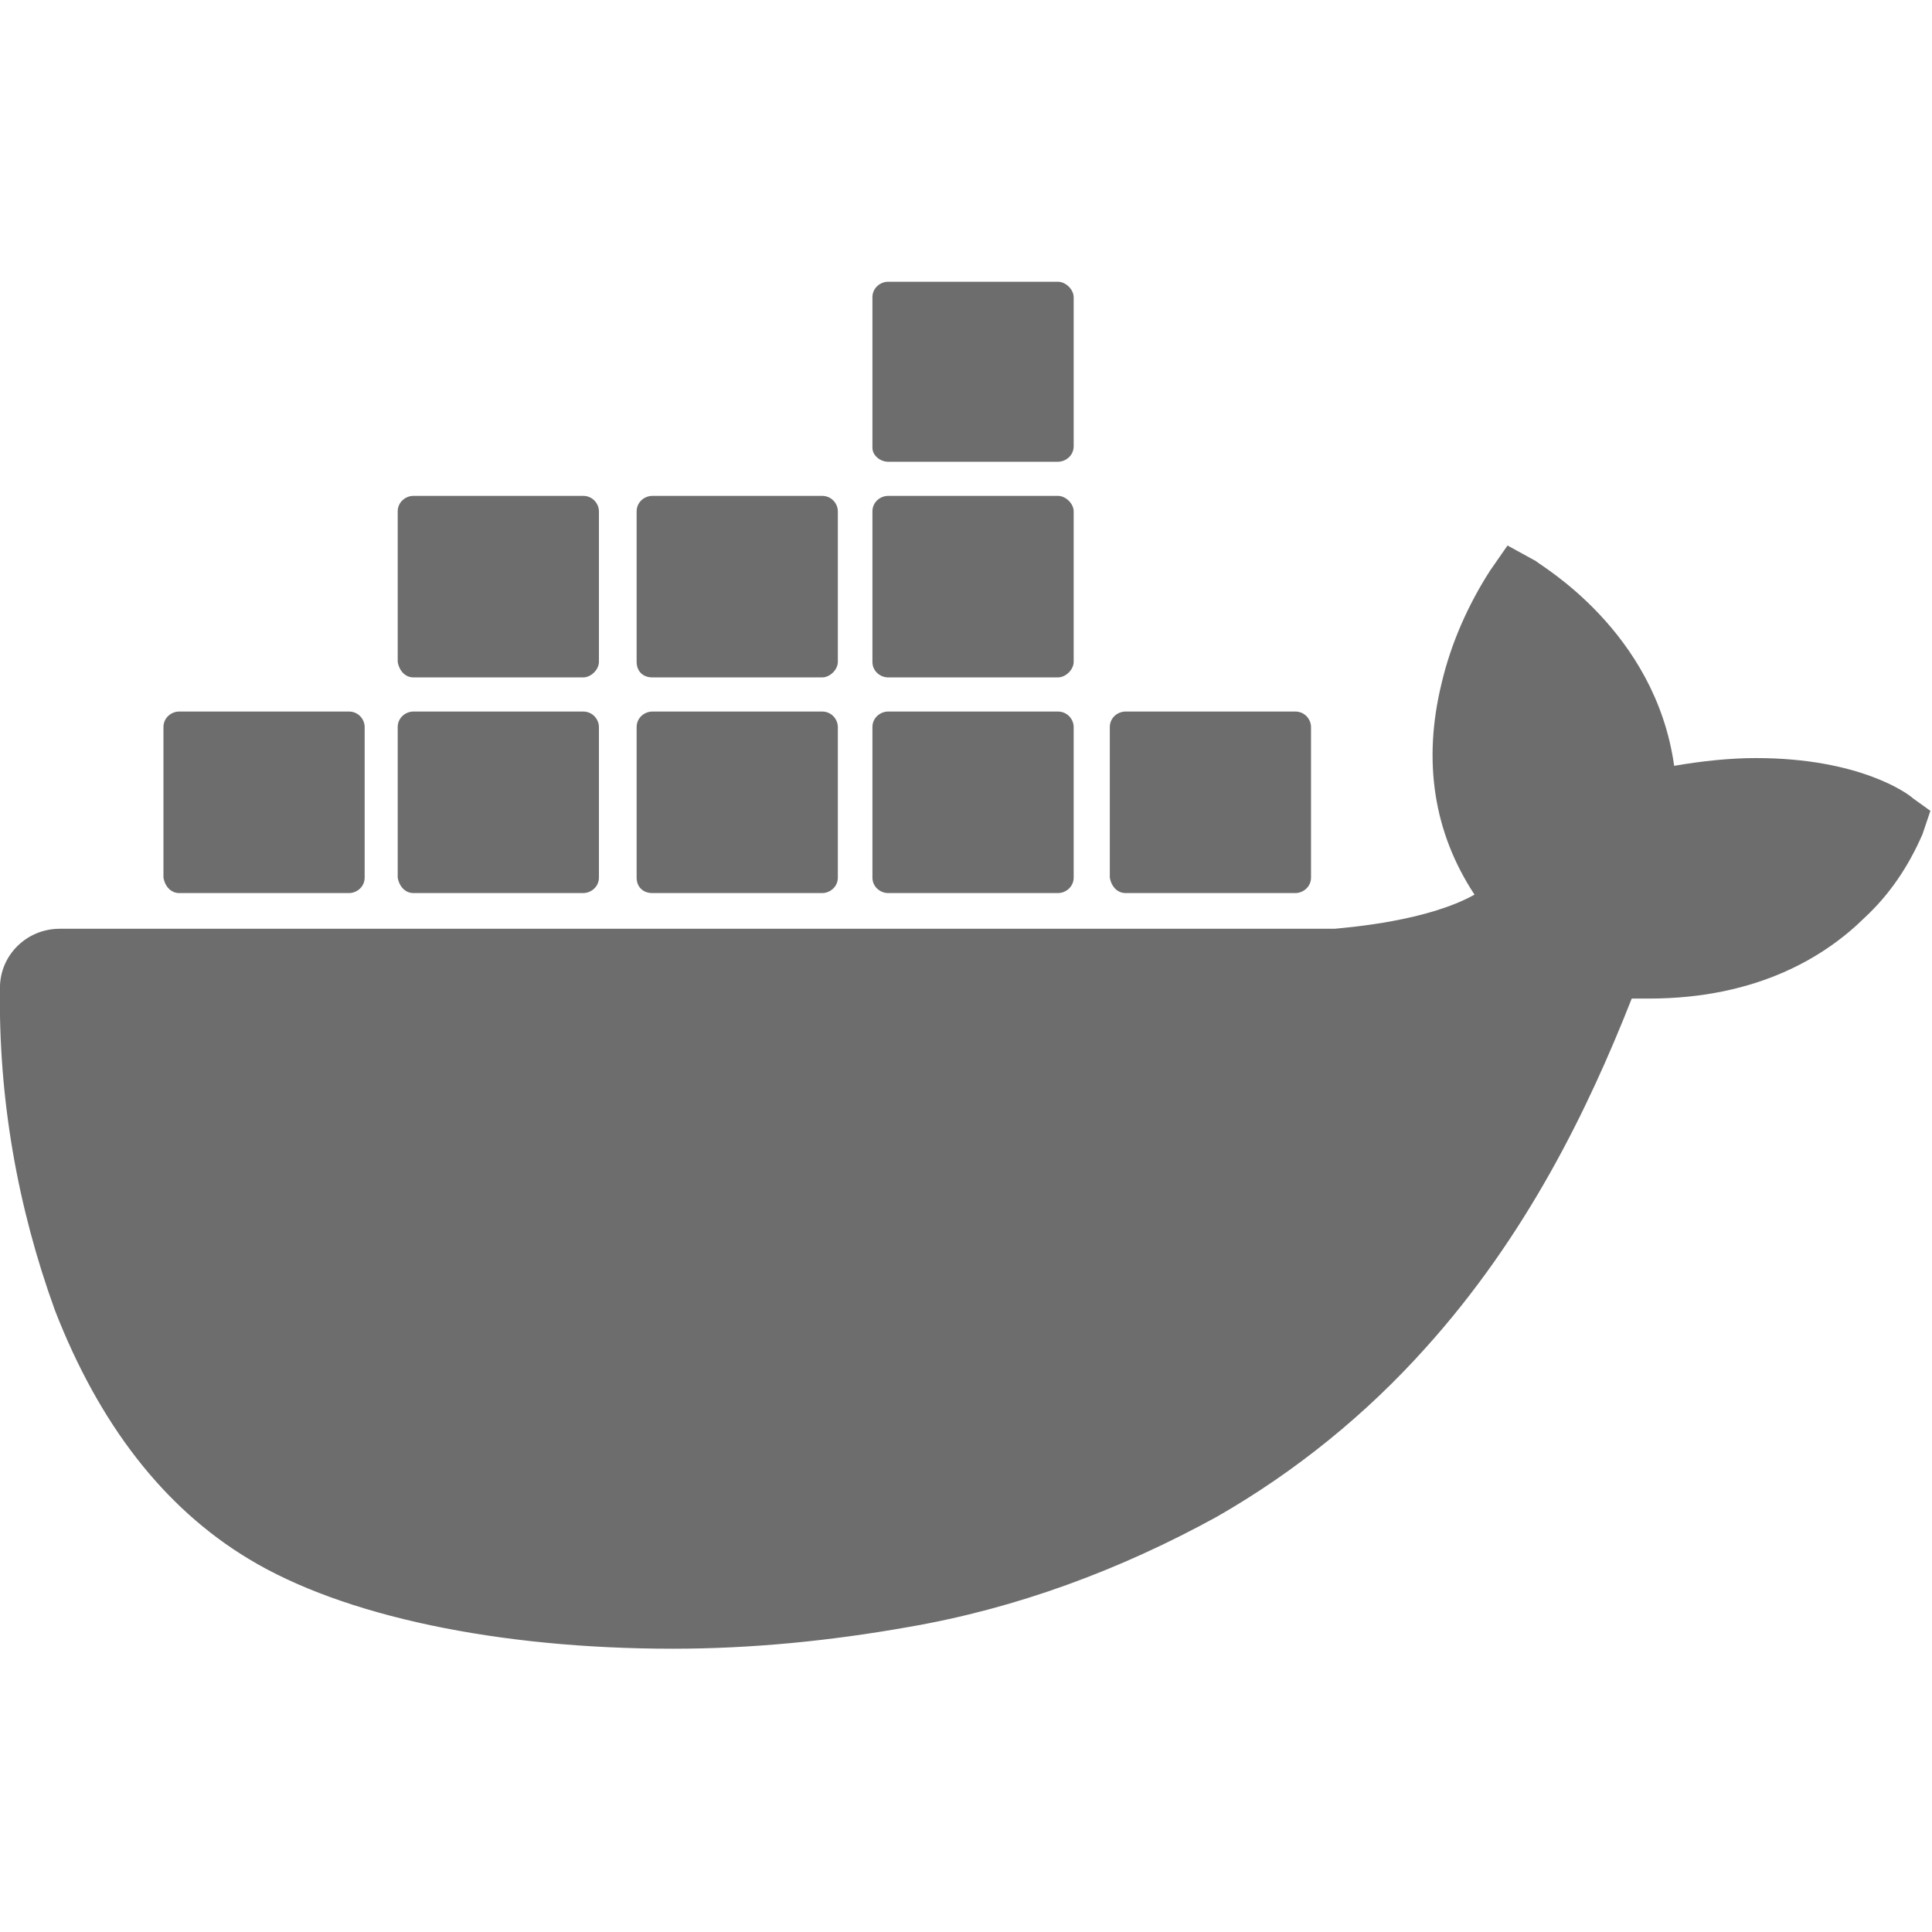 <svg width="48" height="48" viewBox="0 0 48 48" fill="none" xmlns="http://www.w3.org/2000/svg">
<g clip-path="url(#clip0)">
<path opacity="0.6" d="M47.531 19.837C47.413 19.721 46.203 18.834 43.625 18.834C42.961 18.834 42.258 18.912 41.594 19.027C41.125 15.674 38.274 14.054 38.157 13.939L37.454 13.553L37.025 14.17C36.478 15.018 36.048 15.982 35.814 16.984C35.345 18.912 35.618 20.685 36.634 22.227C35.462 22.882 33.549 23.036 33.158 23.075H1.483C0.663 23.075 -0.001 23.73 -0.001 24.54C-0.04 27.277 0.429 29.975 1.366 32.558C2.46 35.372 4.061 37.453 6.17 38.726C8.514 40.152 12.38 40.962 16.715 40.962C18.668 40.962 20.621 40.769 22.574 40.422C25.269 39.959 27.846 38.995 30.229 37.685C32.182 36.567 33.939 35.141 35.423 33.483C37.923 30.707 39.446 27.585 40.54 24.809C40.696 24.809 40.813 24.809 40.969 24.809C43.703 24.809 45.383 23.73 46.32 22.805C46.945 22.227 47.413 21.533 47.765 20.723L47.96 20.145L47.531 19.837ZM27.963 22.188H32.182C32.377 22.188 32.572 22.034 32.572 21.803V18.064C32.572 17.871 32.416 17.678 32.182 17.678H27.963C27.768 17.678 27.573 17.832 27.573 18.064V21.803C27.612 22.034 27.768 22.188 27.963 22.188ZM22.066 11.472H26.284C26.479 11.472 26.675 11.318 26.675 11.086V7.385C26.675 7.193 26.479 7 26.284 7H22.066C21.871 7 21.675 7.154 21.675 7.385V11.125C21.675 11.318 21.871 11.472 22.066 11.472ZM22.066 16.83H26.284C26.479 16.83 26.675 16.637 26.675 16.444V12.705C26.675 12.512 26.479 12.32 26.284 12.32H22.066C21.871 12.32 21.675 12.474 21.675 12.705V16.444C21.675 16.676 21.871 16.83 22.066 16.83ZM16.208 16.83H20.426C20.621 16.83 20.816 16.637 20.816 16.444V12.705C20.816 12.512 20.66 12.32 20.426 12.32H16.208C16.012 12.32 15.817 12.474 15.817 12.705V16.444C15.817 16.676 15.973 16.83 16.208 16.83ZM10.271 16.83H14.489C14.684 16.83 14.88 16.637 14.88 16.444V12.705C14.88 12.512 14.723 12.32 14.489 12.32H10.271C10.076 12.32 9.881 12.474 9.881 12.705V16.444C9.92 16.676 10.076 16.83 10.271 16.83ZM22.066 22.188H26.284C26.479 22.188 26.675 22.034 26.675 21.803V18.064C26.675 17.871 26.518 17.678 26.284 17.678H22.066C21.871 17.678 21.675 17.832 21.675 18.064V21.803C21.675 22.034 21.871 22.188 22.066 22.188ZM16.208 22.188H20.426C20.621 22.188 20.816 22.034 20.816 21.803V18.064C20.816 17.871 20.66 17.678 20.426 17.678H16.208C16.012 17.678 15.817 17.832 15.817 18.064V21.803C15.817 22.034 15.973 22.188 16.208 22.188ZM10.271 22.188H14.489C14.684 22.188 14.88 22.034 14.88 21.803V18.064C14.88 17.871 14.723 17.678 14.489 17.678H10.271C10.076 17.678 9.881 17.832 9.881 18.064V21.803C9.92 22.034 10.076 22.188 10.271 22.188ZM4.452 22.188H8.67C8.865 22.188 9.06 22.034 9.06 21.803V18.064C9.06 17.871 8.904 17.678 8.67 17.678H4.452C4.256 17.678 4.061 17.832 4.061 18.064V21.803C4.1 22.034 4.256 22.188 4.452 22.188Z" fill="#0D0D0D"/>
</g>
<defs>
<clipPath id="clip0">
<rect width="48" height="48" fill="white"/>
</clipPath>
</defs>
</svg>
